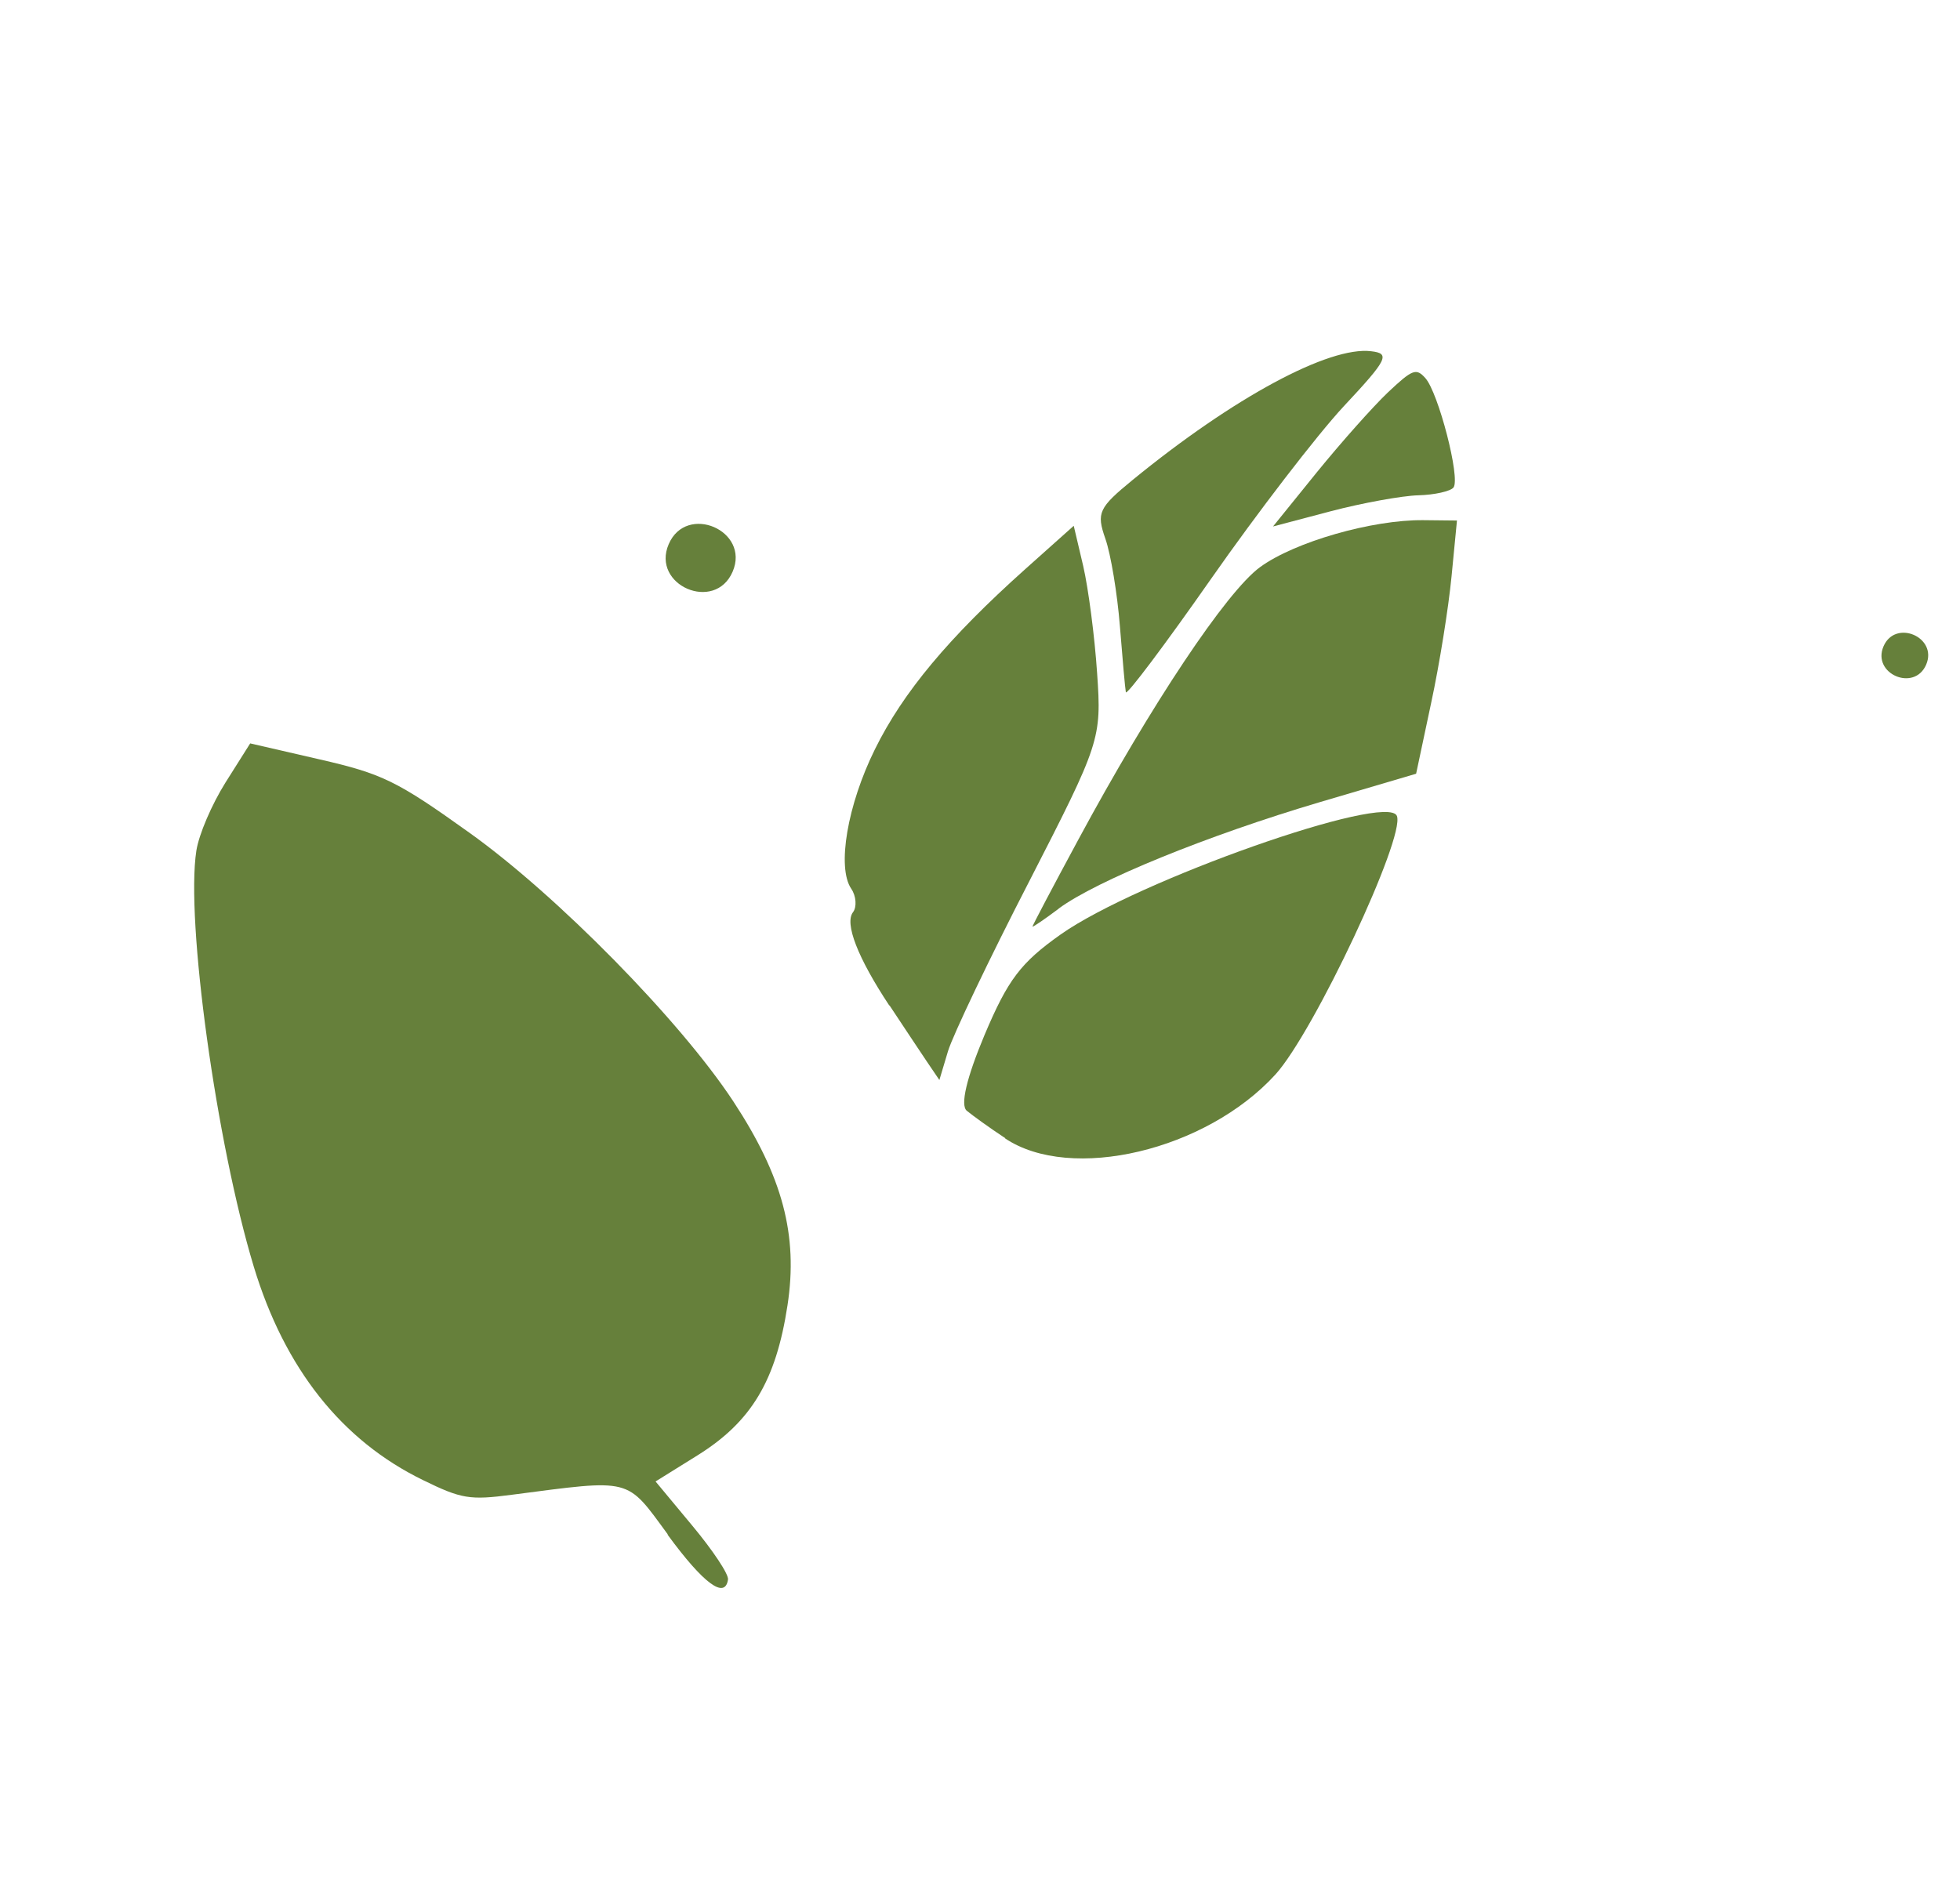 <?xml version="1.0" encoding="UTF-8"?> <svg xmlns="http://www.w3.org/2000/svg" width="229" height="222" viewBox="0 0 229 222" fill="none"><path d="M78.029 179.324C73.117 172.634 73.943 172.842 59.779 174.684C54.898 175.327 53.905 175.165 49.445 172.979C39.927 168.349 33.253 159.926 29.647 148.012C25.276 133.554 21.68 107.564 22.94 99.428C23.232 97.516 24.744 94.005 26.346 91.448L29.231 86.875L37.34 88.743C44.674 90.425 46.359 91.24 54.842 97.313C65.046 104.599 79.458 119.248 85.682 128.717C91.44 137.484 93.265 144.351 92.008 152.548C90.665 161.357 87.781 166.136 81.555 170.038L76.594 173.127L80.91 178.322C83.283 181.173 85.168 183.993 85.057 184.594C84.704 186.922 82.194 185.073 77.993 179.338L78.029 179.324Z" fill="#66803B"></path><path d="M103.938 117.509C105.507 119.896 107.432 122.762 108.255 124.002L109.754 126.212L110.763 122.839C111.315 121.01 115.609 111.996 120.256 102.986C128.54 86.834 128.719 86.35 128.184 78.681C127.903 74.398 127.155 68.732 126.558 66.143L125.452 61.446L119.79 66.506C110.859 74.497 105.505 80.9 102.218 87.573C99.017 94.047 97.758 101.357 99.456 103.859C100.038 104.7 100.125 106.007 99.661 106.604C98.655 107.913 100.207 111.917 103.888 117.487L103.938 117.509Z" fill="#66803B"></path><path d="M117.417 133.024C125.107 138.196 140.912 134.463 149.026 125.558C153.527 120.589 164.182 97.901 163.211 95.358C162.141 92.565 132.798 102.925 123.926 109.201C119.257 112.504 117.755 114.485 115.017 120.981C112.933 125.958 112.169 129.171 112.958 129.806C113.634 130.362 115.635 131.815 117.452 133.01L117.417 133.024Z" fill="#66803B"></path><path d="M123.693 106.178C128.109 102.914 141.104 97.617 154.229 93.733L165.455 90.42L167.206 82.17C168.186 77.633 169.241 71.002 169.592 67.376L170.227 60.83L166.29 60.788C160.324 60.728 151.267 63.322 147.222 66.274C143.304 69.133 134.489 82.34 125.957 98.179C123.036 103.592 120.625 108.163 120.632 108.284C120.649 108.38 122.028 107.439 123.682 106.203L123.693 106.178Z" fill="#66803B"></path><path d="M141.495 67.646C146.873 59.955 153.859 50.86 156.994 47.486C162.133 41.995 162.458 41.308 160.209 41.048C155.28 40.431 144.088 46.475 132.335 56.086C128.367 59.336 128.085 59.923 129.144 62.947C129.782 64.757 130.543 69.365 130.846 73.185C131.148 77.006 131.456 80.474 131.54 80.894C131.625 81.314 136.117 75.337 141.495 67.646Z" fill="#66803B"></path><path d="M165.711 57.882C167.591 57.835 169.485 57.411 169.824 56.967C170.649 55.875 168.05 45.871 166.533 44.184C165.456 42.983 165.029 43.153 162.148 45.868C160.397 47.535 156.677 51.719 153.852 55.196L148.736 61.524L155.495 59.741C159.156 58.779 163.832 57.929 165.711 57.882Z" fill="#66803B"></path><path d="M85.598 66.809C83.529 71.615 76.059 68.398 78.129 63.592C80.198 58.786 87.668 62.003 85.598 66.809Z" fill="#66803B"></path><path d="M225.045 77.675C223.662 80.887 218.682 78.743 220.065 75.53C221.449 72.318 226.428 74.462 225.045 77.675Z" fill="#66803B"></path></svg> 